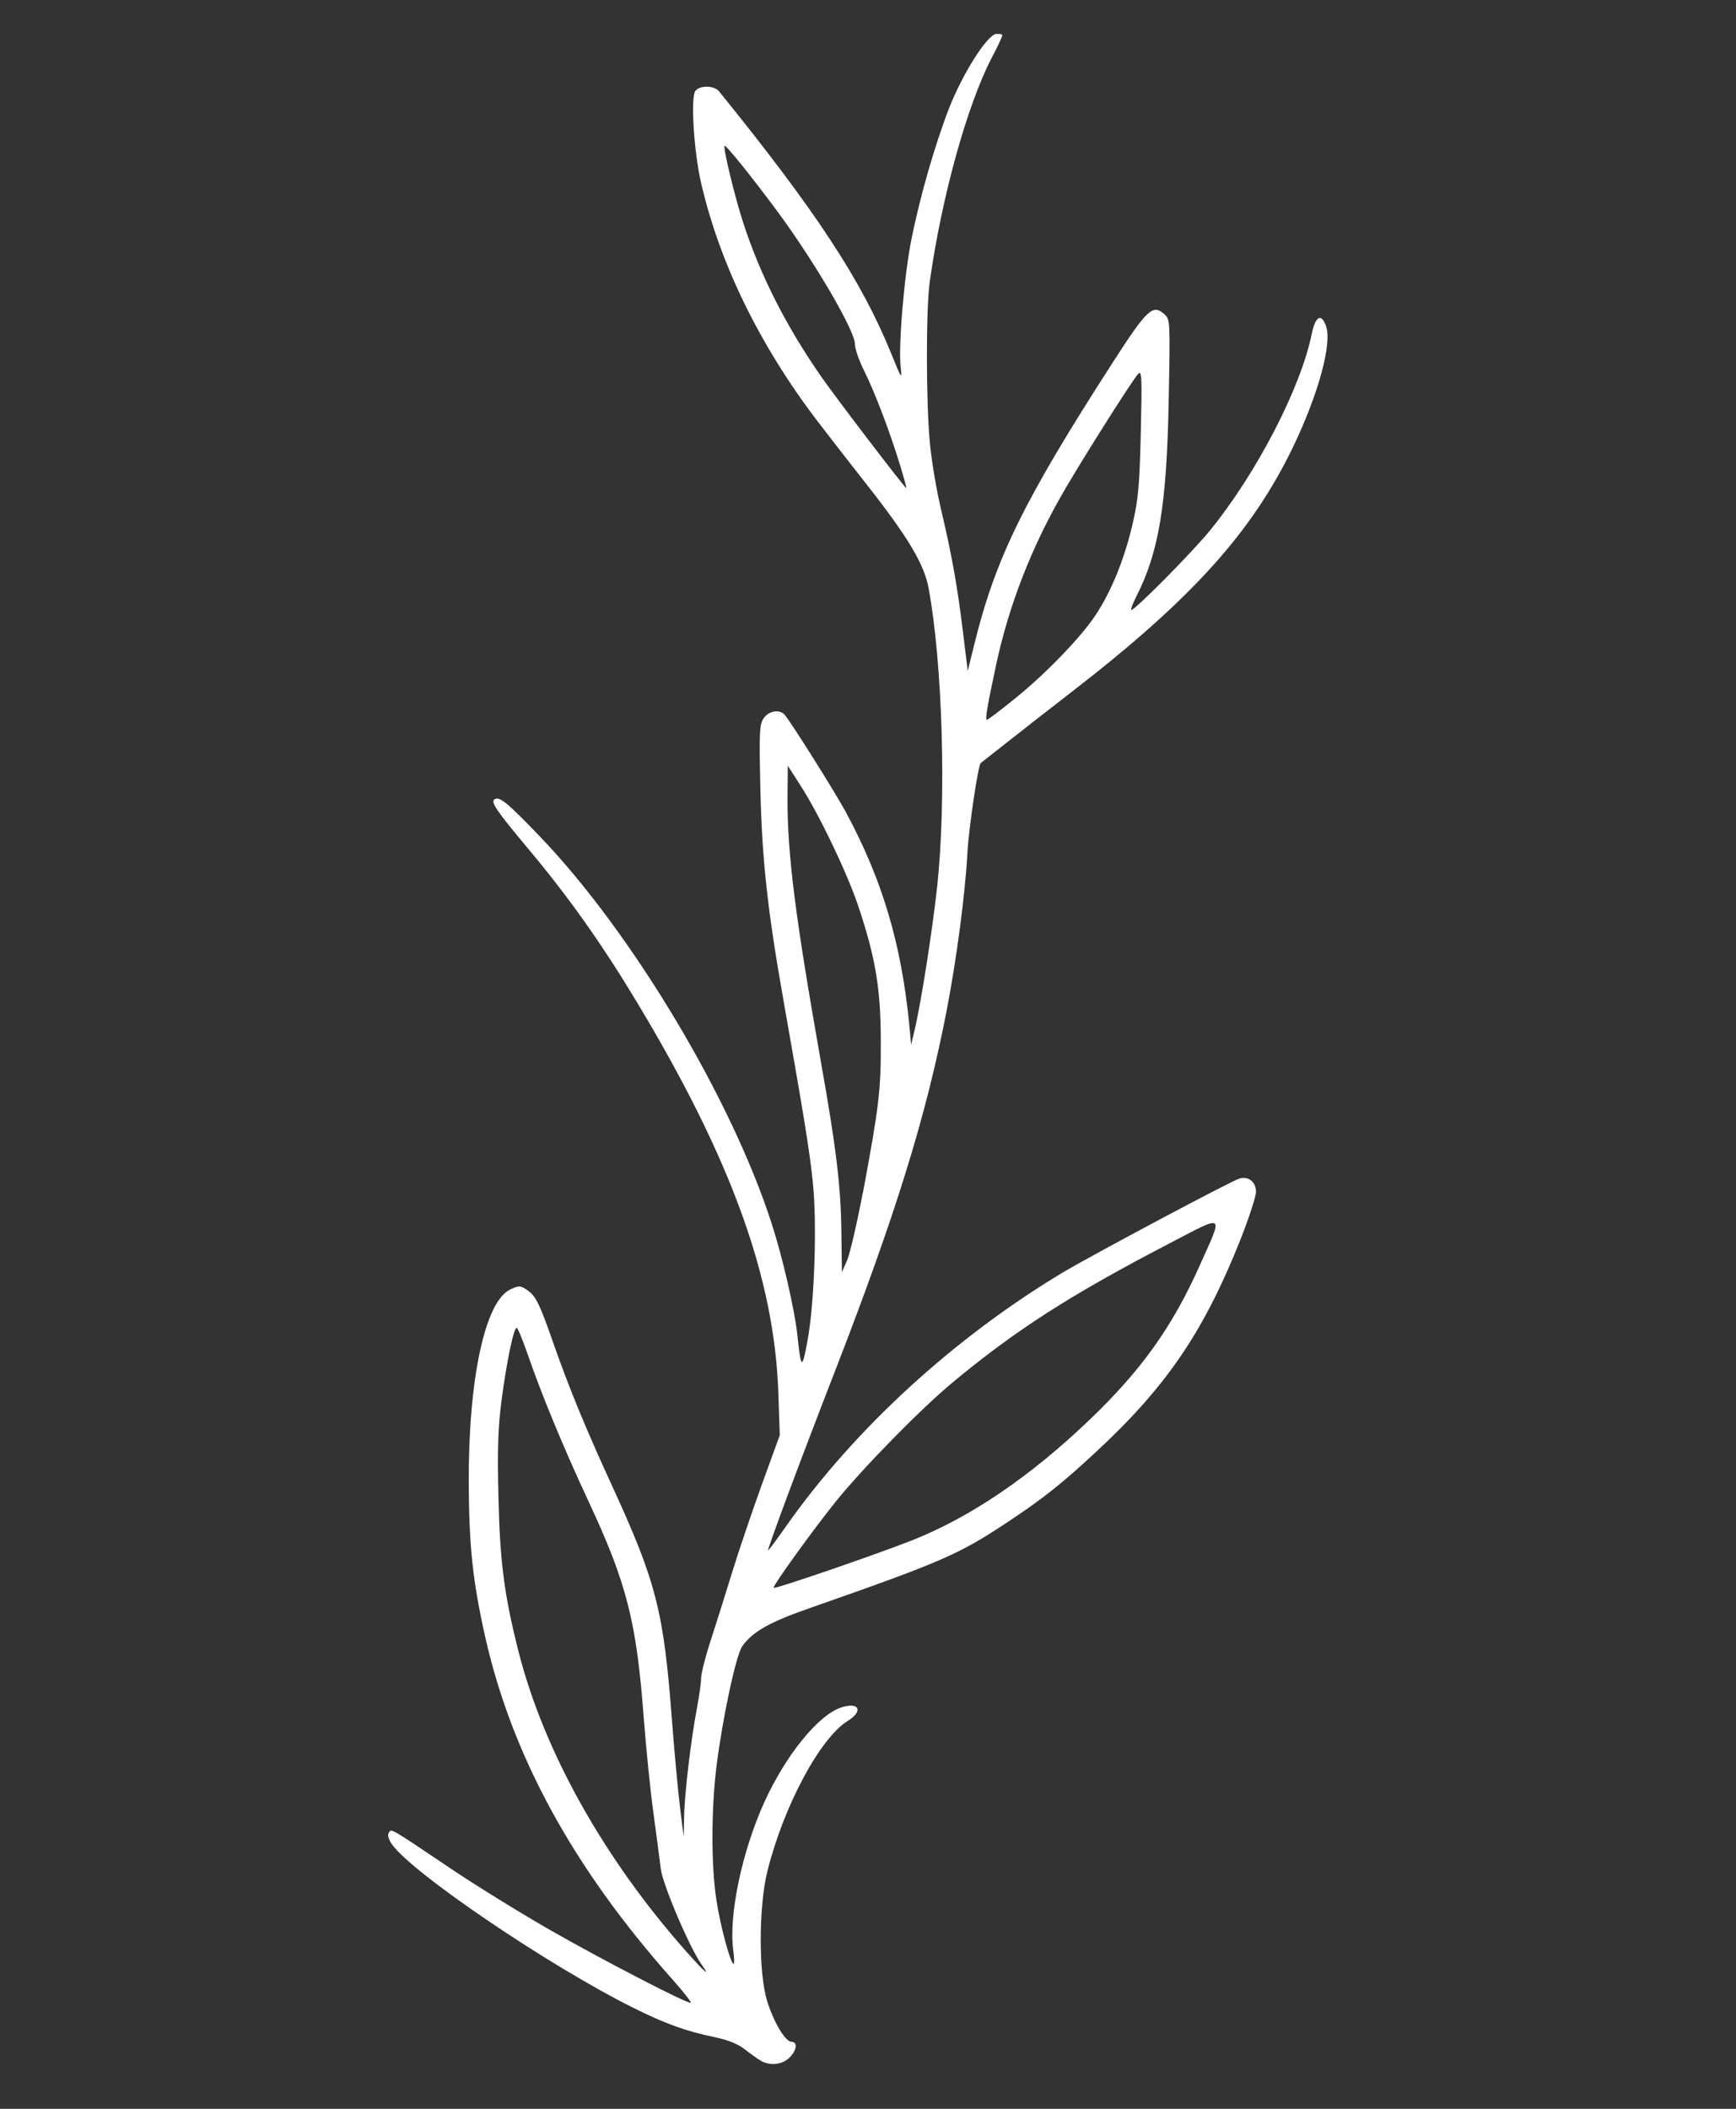 <svg xmlns="http://www.w3.org/2000/svg" xmlns:xlink="http://www.w3.org/1999/xlink" width="70" zoomAndPan="magnify" viewBox="0 0 52.5 63.75" height="85" preserveAspectRatio="xMidYMid meet" version="1.0"><rect x="0" y="0" width="52.5" height="63.75" fill="#333333" stroke="none"/><defs><clipPath id="0451c4b528"><path d="M 11.645 1.023 L 40.617 1.023 L 40.617 62.688 L 11.645 62.688 Z M 11.645 1.023 " clip-rule="nonzero"/></clipPath></defs><g clip-path="url(#0451c4b528)"><path fill="#ffffff" d="M 28.621 30.59 C 28.926 29.016 29.188 27.051 29.258 25.762 C 29.301 25.008 29.586 23.098 29.66 23.066 C 29.668 23.059 30.039 22.77 30.48 22.422 C 30.918 22.074 31.793 21.395 32.418 20.91 C 36.051 18.102 37.879 16.074 39.125 13.469 C 39.887 11.871 40.293 10.359 40.098 9.844 C 39.953 9.457 39.777 9.562 39.668 10.102 C 39.336 11.727 38.012 14.285 36.609 16.016 C 36.066 16.688 34.273 18.496 34.211 18.438 C 34.191 18.418 34.262 18.238 34.363 18.035 C 35.047 16.695 35.285 15.258 35.344 12.102 C 35.391 9.699 35.387 9.656 35.215 9.5 C 34.863 9.184 34.695 9.34 33.652 10.957 C 30.961 15.133 30.105 16.875 29.465 19.48 L 29.266 20.281 L 29.121 19.094 C 28.949 17.695 28.785 16.777 28.457 15.391 C 28.324 14.836 28.176 13.953 28.125 13.43 C 28.004 12.223 28 9.352 28.117 8.52 C 28.473 5.977 29.242 3.199 29.98 1.77 C 30.164 1.422 30.312 1.105 30.312 1.07 C 30.312 1.035 30.227 1.016 30.121 1.027 C 29.844 1.07 29.117 2.219 28.707 3.258 C 28.281 4.355 27.832 5.902 27.566 7.219 C 27.344 8.328 27.164 10.449 27.238 11.109 C 27.281 11.484 27.262 11.453 26.957 10.699 C 26.055 8.48 24.691 6.398 21.746 2.762 C 21.598 2.582 21.176 2.57 21.031 2.746 C 20.883 2.926 20.98 4.543 21.195 5.496 C 21.746 7.918 22.957 10.41 24.691 12.691 C 24.973 13.062 25.641 13.922 26.176 14.602 C 27.457 16.23 27.945 17.043 28.082 17.777 C 28.508 20.07 28.625 24.195 28.34 26.816 C 28.191 28.172 27.855 30.312 27.664 31.117 L 27.555 31.582 L 27.5 30.992 C 27.258 28.516 26.672 26.559 25.559 24.512 C 25.211 23.879 23.938 21.855 23.73 21.609 C 23.578 21.43 23.242 21.488 23.09 21.719 C 22.965 21.91 22.957 22.156 22.996 23.891 C 23.047 26.016 23.211 27.508 23.699 30.273 C 24.324 33.805 24.488 34.82 24.582 35.75 C 24.711 36.977 24.633 39.383 24.422 40.52 C 24.258 41.426 24.223 41.406 24.113 40.352 C 24.031 39.598 23.672 38.023 23.34 37 C 22.129 33.23 19.121 28.207 16.355 25.316 C 15.348 24.266 15.109 24.07 14.961 24.16 C 14.828 24.242 15 24.496 15.992 25.68 C 17.219 27.145 18.215 28.555 19.293 30.348 C 22.133 35.078 23.422 38.656 23.539 42.121 L 23.582 43.387 L 23.031 44.902 C 22.73 45.738 22.324 46.934 22.133 47.559 C 21.941 48.188 21.652 49.102 21.492 49.594 C 21.332 50.082 21.203 50.598 21.203 50.73 C 21.203 50.867 21.145 51.273 21.078 51.633 C 20.895 52.582 20.699 54.246 20.688 54.938 L 20.676 55.527 L 20.566 54.645 C 20.504 54.156 20.395 52.961 20.32 51.988 C 20.07 48.695 19.848 47.828 18.5 44.895 C 17.703 43.16 17.215 41.973 16.734 40.602 C 16.301 39.367 16.199 39.168 15.926 38.988 C 15.73 38.859 15.691 38.859 15.426 38.984 C 14.668 39.348 14.164 41.688 14.176 44.82 C 14.184 46.734 14.293 47.777 14.668 49.461 C 15.477 53.066 17.328 56.461 20.344 59.848 C 20.684 60.23 20.93 60.547 20.887 60.547 C 20.723 60.547 18.219 59.25 16.648 58.352 C 15.746 57.836 14.406 57.008 13.668 56.512 C 11.75 55.223 11.84 55.273 11.758 55.406 C 11.711 55.477 11.75 55.609 11.859 55.762 C 12.484 56.637 16.602 59.426 19.148 60.695 C 20.113 61.176 20.746 61.406 21.602 61.582 C 22.016 61.668 22.316 61.789 22.531 61.957 C 22.703 62.094 22.926 62.25 23.016 62.301 C 23.289 62.457 23.648 62.418 23.867 62.211 C 24.09 62 24.133 61.727 23.945 61.727 C 23.754 61.727 23.41 61.156 23.203 60.504 C 22.938 59.664 22.941 57.645 23.207 56.57 C 23.695 54.605 24.797 52.547 25.633 52.027 C 26.121 51.727 25.984 51.438 25.441 51.617 C 24.746 51.844 23.762 53.059 23.113 54.484 C 22.438 55.973 22.031 57.906 22.176 58.965 C 22.207 59.188 22.211 59.367 22.184 59.367 C 22.094 59.367 21.781 58.215 21.664 57.426 C 21.504 56.387 21.508 54.695 21.668 53.395 C 21.852 51.93 22.262 50.012 22.453 49.758 C 22.781 49.309 23.285 49.031 24.578 48.582 C 28.434 47.234 29 46.988 30.398 46.062 C 31.551 45.301 32.105 44.859 33.168 43.871 C 35.285 41.906 36.41 40.246 37.512 37.477 C 37.77 36.824 37.984 36.172 37.984 36.027 C 37.984 35.73 37.75 35.543 37.48 35.629 C 37.199 35.719 33 37.953 32.121 38.48 C 28.84 40.453 25.848 43.195 23.785 46.121 C 23.477 46.559 23.227 46.895 23.227 46.871 C 23.227 46.766 24.203 44.148 25.254 41.445 C 27.086 36.723 28.004 33.758 28.621 30.59 Z M 30.113 20.152 C 30.504 18.301 31.207 16.5 32.211 14.785 C 32.848 13.695 34.266 11.461 34.422 11.301 C 34.531 11.188 34.539 11.41 34.5 13.07 C 34.461 14.703 34.426 15.094 34.242 15.883 C 33.992 16.934 33.609 17.871 33.133 18.594 C 32.684 19.273 31.617 20.375 30.676 21.133 C 30.25 21.477 29.879 21.758 29.848 21.758 C 29.789 21.758 29.836 21.453 30.113 20.152 Z M 24.844 11.398 C 23.777 9.867 23 8.336 22.48 6.746 C 22.227 5.973 21.859 4.461 21.914 4.406 C 21.949 4.371 22.746 5.359 23.504 6.383 C 24.637 7.914 25.863 10.012 25.855 10.406 C 25.855 10.539 25.977 10.902 26.133 11.207 C 26.449 11.844 26.91 13.043 27.219 14.062 C 27.336 14.445 27.422 14.758 27.41 14.758 C 27.367 14.758 25.277 12.023 24.844 11.398 Z M 20.766 59.008 C 18.27 56.199 16.445 52.941 15.68 49.922 C 15.246 48.215 15.117 47.199 15.074 45.242 C 15.039 43.809 15.062 43.145 15.168 42.332 C 15.32 41.172 15.535 40.141 15.625 40.141 C 15.656 40.141 15.809 40.508 15.965 40.961 C 16.375 42.152 17.047 43.777 17.789 45.367 C 18.957 47.863 19.25 49.023 19.469 51.945 C 19.539 52.848 19.668 54.141 19.762 54.812 C 19.852 55.484 19.953 56.242 19.984 56.496 C 20.039 56.965 20.852 58.875 21.211 59.379 C 21.504 59.785 21.332 59.645 20.766 59.008 Z M 25.297 45.367 C 26.109 44.363 27.84 42.598 28.793 41.805 C 30.727 40.199 32.359 39.152 35.402 37.57 C 37.059 36.707 36.996 36.664 36.297 38.223 C 35.461 40.102 34.52 41.422 32.945 42.926 C 31.16 44.637 29.336 45.875 27.57 46.57 C 26.422 47.02 23.395 48.059 23.395 48 C 23.395 47.898 24.602 46.227 25.297 45.367 Z M 23.816 24.141 L 23.824 23.148 L 24.203 23.738 C 24.77 24.613 25.625 26.398 25.961 27.406 C 26.48 28.965 26.633 29.883 26.637 31.453 C 26.645 32.953 26.582 33.449 26.098 36.051 L 26.094 36.051 C 25.918 36.98 25.703 37.902 25.617 38.102 L 25.461 38.461 L 25.445 37.254 C 25.43 35.867 25.289 34.703 24.824 32.09 C 24.055 27.738 23.812 25.848 23.816 24.141 Z M 23.816 24.141 " fill-opacity="1" fill-rule="nonzero"/></g></svg>